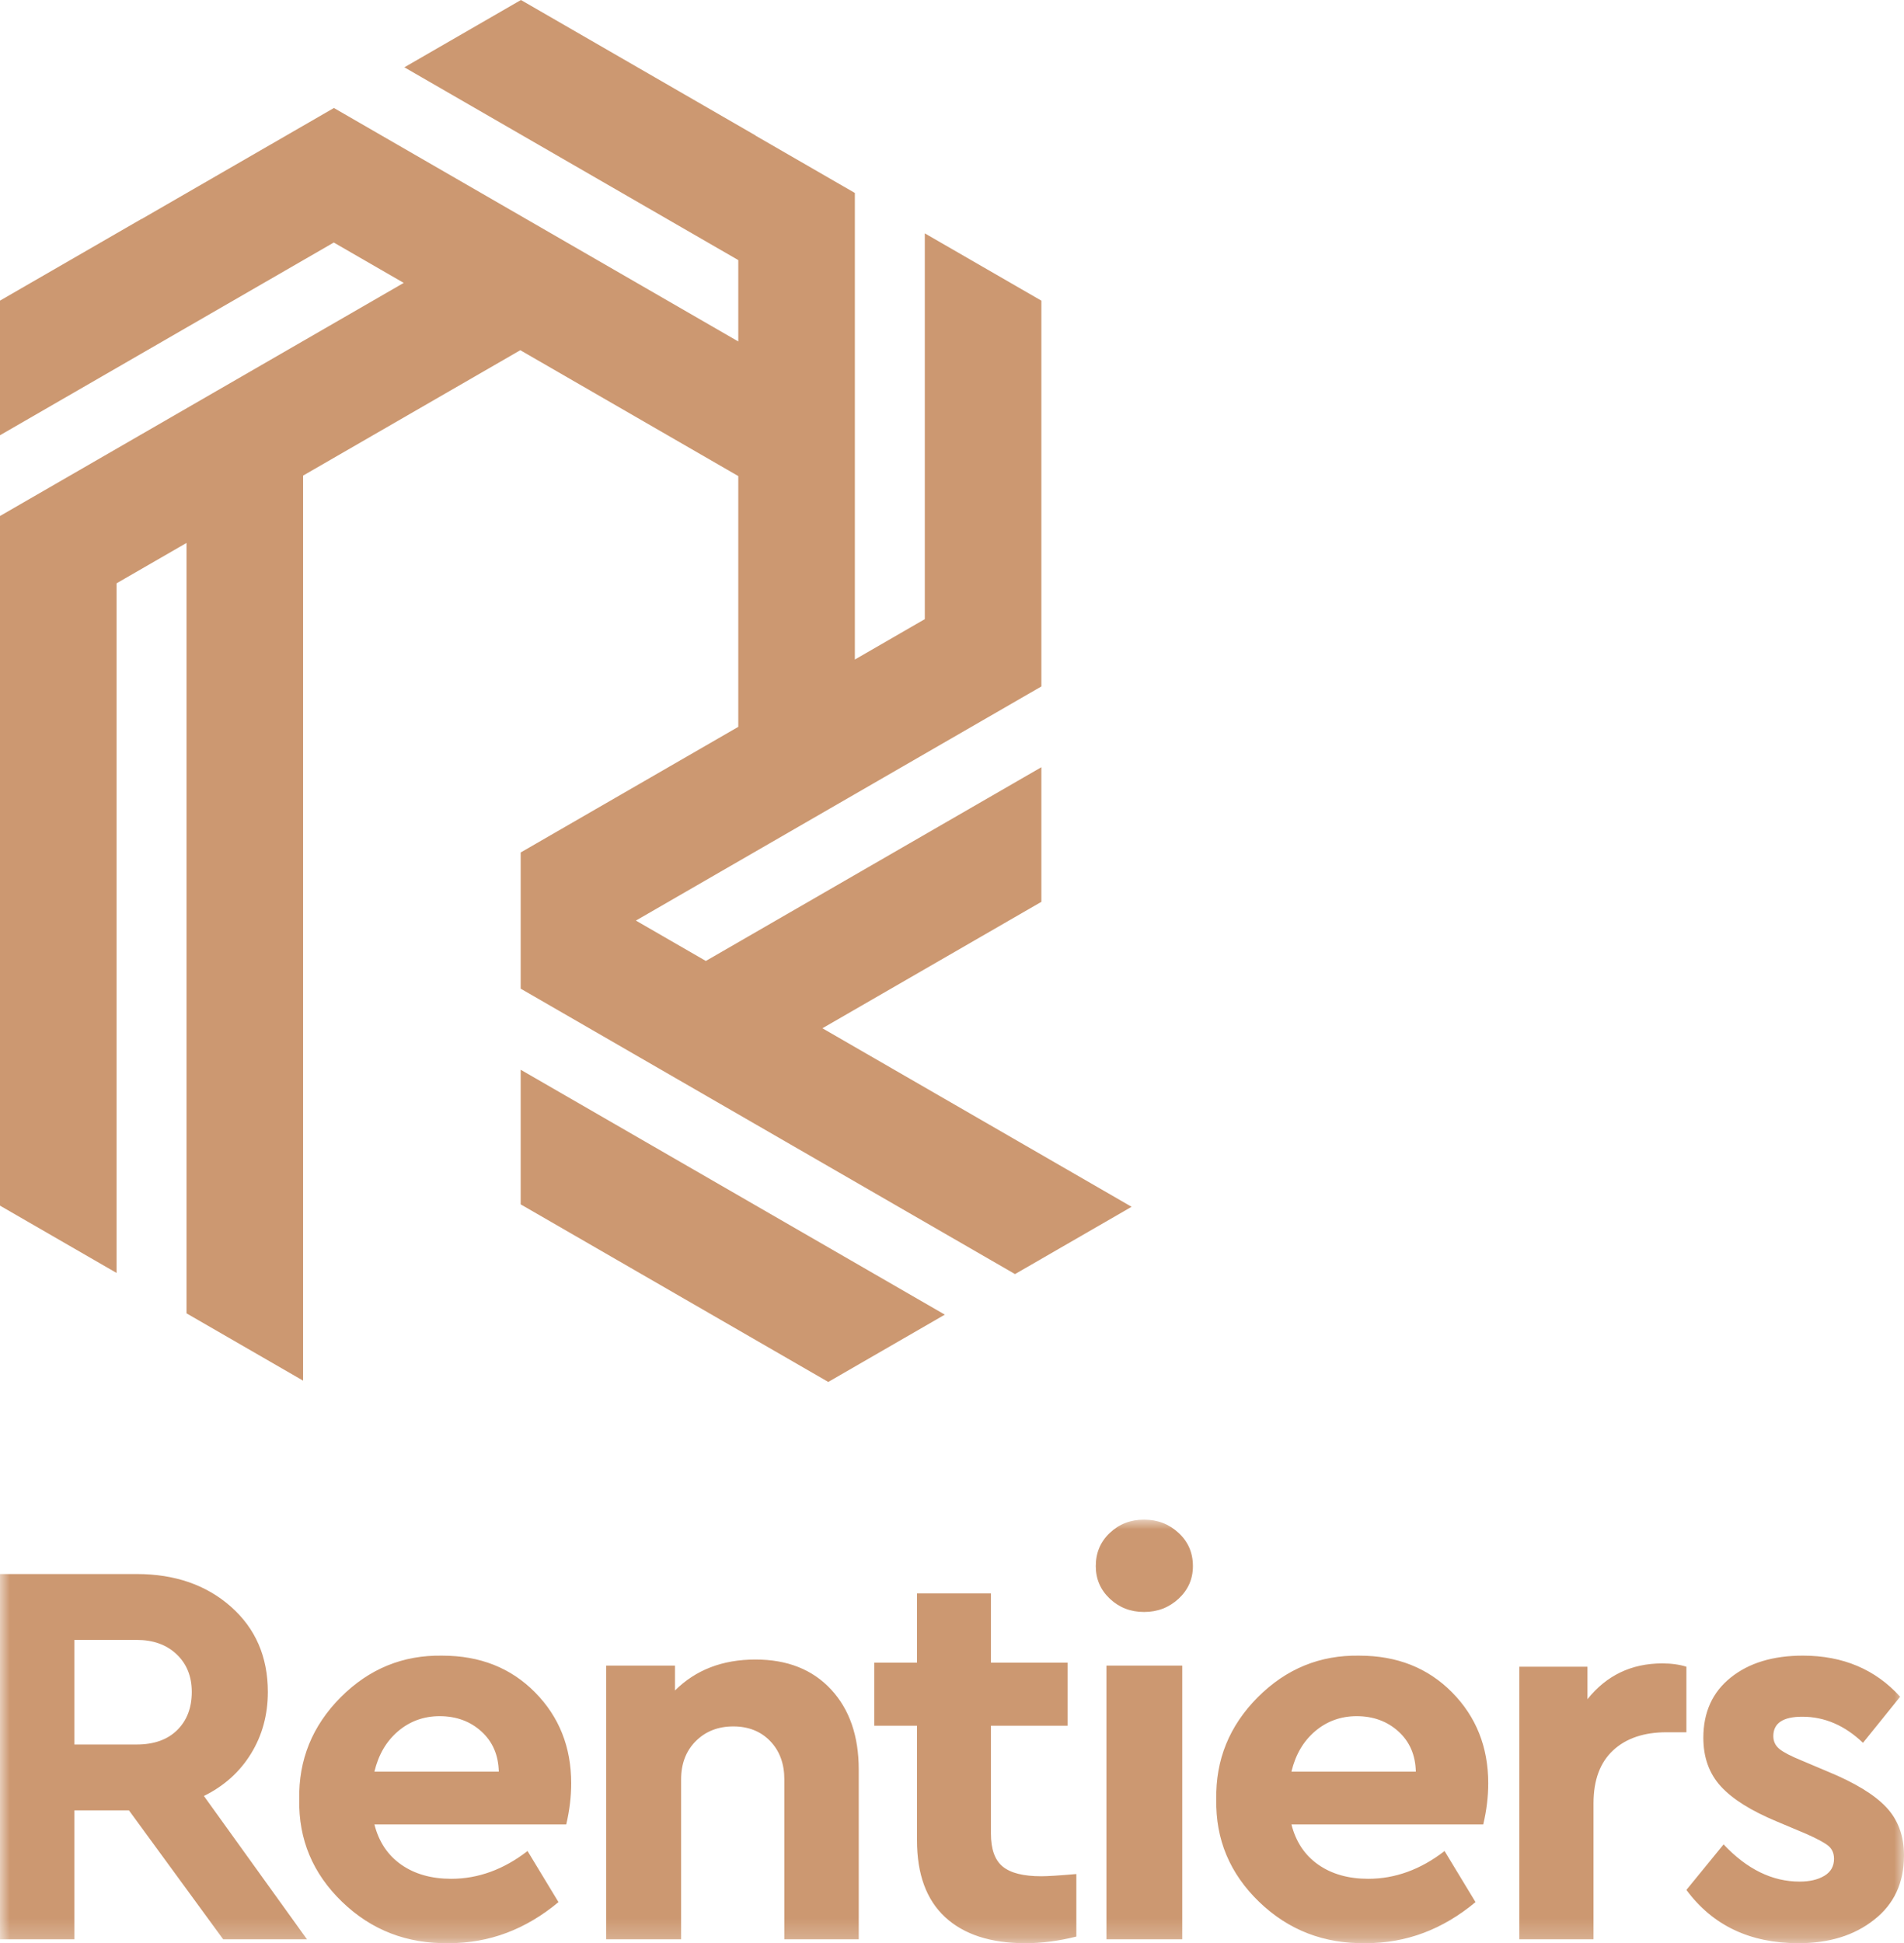 <svg xmlns="http://www.w3.org/2000/svg" xmlns:xlink="http://www.w3.org/1999/xlink" width="98" height="100" viewBox="0 0 98 100">
  <defs>
    <polygon id="rentiers-footer-logo-a" points="0 0 98 0 98 21.8 0 21.8"/>
  </defs>
  <g fill="none" fill-rule="evenodd">
    <path fill="#CC9871" d="M26.813,6e-05 L20.813,3.464 L38,13.386 L38,17.574 L17.187,5.558 L7.282,11.276 L7.279,11.27 L-4e-05,15.472 L-4e-05,22.401 L17.18,12.482 L20.78,14.56 L-4e-05,26.557 L-4e-05,62.05 L6,65.514 L6,30.021 L9.6,27.943 L9.6,67.593 L15.6,71.057 L15.6,24.478 L26.78,18.024 L38,24.502 L38,37.408 L26.8,43.874 L26.8,50.883 L52.244,65.573 L58.244,62.109 L42.33,52.921 L53.6,46.414 L53.6,39.486 L36.33,49.457 L32.73,47.379 L53.6,35.329 L53.6,15.474 L47.6,12.01 L47.6,31.865 L44,33.944 L44,9.931 L38.882,6.976 L38.886,6.97 L26.813,6e-05 Z M26.8,61.984 L42.631,71.124 L48.631,67.66 L26.8,55.056 L26.8,61.984 Z"/>
    <g transform="translate(0 78.21)">
      <mask id="rentiers-footer-logo-b" fill="#fff">
        <use xlink:href="#rentiers-footer-logo-a"/>
      </mask>
      <path fill="#CC9871" d="M51.004,3.8 L51.004,7.36 L54.949,7.36 L54.949,10.607 L51.004,10.607 L51.004,16.161 C51.004,16.958 51.205,17.523 51.609,17.855 C52.014,18.188 52.676,18.354 53.596,18.354 C53.916,18.354 54.516,18.316 55.4,18.24 L55.4,21.458 C54.498,21.686 53.624,21.8 52.779,21.8 C50.994,21.8 49.617,21.354 48.65,20.461 C47.682,19.569 47.198,18.249 47.198,16.502 L47.198,10.607 L45,10.607 L45,7.36 L47.198,7.36 L47.198,3.8 L51.004,3.8 Z M92.794,7 C94.858,7 96.526,7.705 97.803,9.115 L95.889,11.486 C94.951,10.591 93.91,10.143 92.766,10.143 C91.771,10.143 91.274,10.476 91.274,11.142 C91.274,11.409 91.377,11.629 91.584,11.8 C91.79,11.971 92.175,12.171 92.737,12.4 L94.088,12.971 C95.476,13.543 96.475,14.153 97.085,14.8 C97.695,15.448 98,16.276 98,17.286 C98,18.696 97.484,19.8 96.452,20.6 C95.44,21.4 94.145,21.8 92.568,21.8 C90.074,21.8 88.15,20.885 86.8,19.057 L88.714,16.714 C89.914,17.991 91.218,18.629 92.624,18.629 C93.15,18.629 93.576,18.528 93.906,18.328 C94.234,18.129 94.398,17.838 94.398,17.457 C94.398,17.171 94.299,16.947 94.102,16.785 C93.906,16.624 93.525,16.419 92.963,16.171 L91.471,15.543 C90.139,14.99 89.173,14.386 88.573,13.729 C87.972,13.071 87.672,12.238 87.672,11.229 C87.672,9.914 88.141,8.881 89.08,8.129 C90.017,7.376 91.255,7 92.794,7 L92.794,7 Z M22.77,7.001 C24.706,7.001 26.294,7.63 27.536,8.887 C28.779,10.144 29.4,11.705 29.4,13.571 C29.4,14.257 29.315,14.962 29.145,15.686 L19.271,15.686 C19.498,16.581 19.958,17.271 20.651,17.756 C21.343,18.241 22.202,18.485 23.226,18.485 C24.61,18.485 25.919,18.009 27.153,17.056 L28.745,19.684 C27.057,21.094 25.179,21.798 23.113,21.798 C20.95,21.836 19.115,21.127 17.607,19.67 C16.098,18.213 15.363,16.456 15.402,14.4 C15.363,12.363 16.075,10.611 17.535,9.144 C18.996,7.678 20.741,6.963 22.77,7.001 L22.77,7.001 Z M69.971,7.001 C71.906,7.001 73.494,7.63 74.736,8.887 C75.979,10.144 76.6,11.705 76.6,13.571 C76.6,14.257 76.515,14.962 76.344,15.686 L66.471,15.686 C66.698,16.581 67.158,17.271 67.851,17.756 C68.543,18.241 69.401,18.485 70.426,18.485 C71.81,18.485 73.119,18.009 74.353,17.056 L75.945,19.684 C74.257,21.094 72.379,21.798 70.312,21.798 C68.15,21.836 66.315,21.127 64.806,19.67 C63.298,18.213 62.563,16.456 62.602,14.4 C62.563,12.363 63.275,10.611 64.736,9.144 C66.196,7.678 67.941,6.963 69.971,7.001 L69.971,7.001 Z M7.035,2.8 C9.001,2.8 10.618,3.36 11.885,4.48 C13.152,5.601 13.786,7.063 13.786,8.867 C13.786,10.045 13.498,11.103 12.92,12.043 C12.343,12.983 11.535,13.71 10.495,14.222 L15.8,21.6 L11.488,21.6 L6.637,14.963 L3.829,14.963 L3.829,21.6 L-0,21.6 L-0,2.8 L7.035,2.8 Z M38.886,7.2 C40.524,7.2 41.818,7.712 42.772,8.737 C43.724,9.761 44.2,11.137 44.2,12.863 L44.2,21.6 L40.371,21.6 L40.371,13.375 C40.371,12.56 40.128,11.901 39.642,11.397 C39.157,10.895 38.524,10.643 37.743,10.643 C36.961,10.643 36.319,10.895 35.814,11.397 C35.309,11.901 35.057,12.56 35.057,13.375 L35.057,21.6 L31.2,21.6 L31.2,7.512 L34.742,7.512 L34.742,8.793 C35.809,7.731 37.19,7.2 38.886,7.2 L38.886,7.2 Z M85.556,7.4 C86.026,7.4 86.442,7.457 86.8,7.57 L86.8,10.943 L85.782,10.943 C84.612,10.943 83.693,11.255 83.023,11.878 C82.355,12.502 82.019,13.409 82.019,14.599 L82.019,21.6 L78.2,21.6 L78.2,7.57 L81.708,7.57 L81.708,9.242 C82.689,8.014 83.972,7.4 85.556,7.4 L85.556,7.4 Z M56.949,21.6 L60.851,21.6 L60.851,7.513 L56.949,7.513 L56.949,21.6 Z M22.628,10.115 C21.812,10.115 21.102,10.373 20.494,10.886 C19.887,11.401 19.48,12.096 19.271,12.971 L25.673,12.971 C25.654,12.114 25.355,11.424 24.776,10.9 C24.198,10.377 23.482,10.115 22.628,10.115 L22.628,10.115 Z M69.829,10.115 C69.013,10.115 68.301,10.373 67.694,10.886 C67.087,11.401 66.679,12.096 66.471,12.971 L72.873,12.971 C72.854,12.114 72.555,11.424 71.977,10.9 C71.397,10.377 70.681,10.115 69.829,10.115 L69.829,10.115 Z M7.035,6.19 L3.829,6.19 L3.829,11.573 L7.035,11.573 C7.923,11.573 8.618,11.327 9.119,10.833 C9.62,10.339 9.871,9.684 9.871,8.867 C9.871,8.07 9.611,7.424 9.091,6.93 C8.571,6.437 7.886,6.19 7.035,6.19 L7.035,6.19 Z M58.885,6e-05 C59.579,6e-05 60.172,0.227 60.663,0.683 C61.155,1.138 61.4,1.707 61.4,2.391 C61.4,3.055 61.155,3.614 60.663,4.07 C60.172,4.525 59.579,4.753 58.885,4.753 C58.192,4.753 57.604,4.525 57.122,4.07 C56.641,3.614 56.4,3.055 56.4,2.391 C56.4,1.707 56.641,1.138 57.122,0.683 C57.604,0.227 58.192,6e-05 58.885,6e-05 L58.885,6e-05 Z" mask="url(#rentiers-footer-logo-b)"/>
    </g>
  </g>
</svg>
